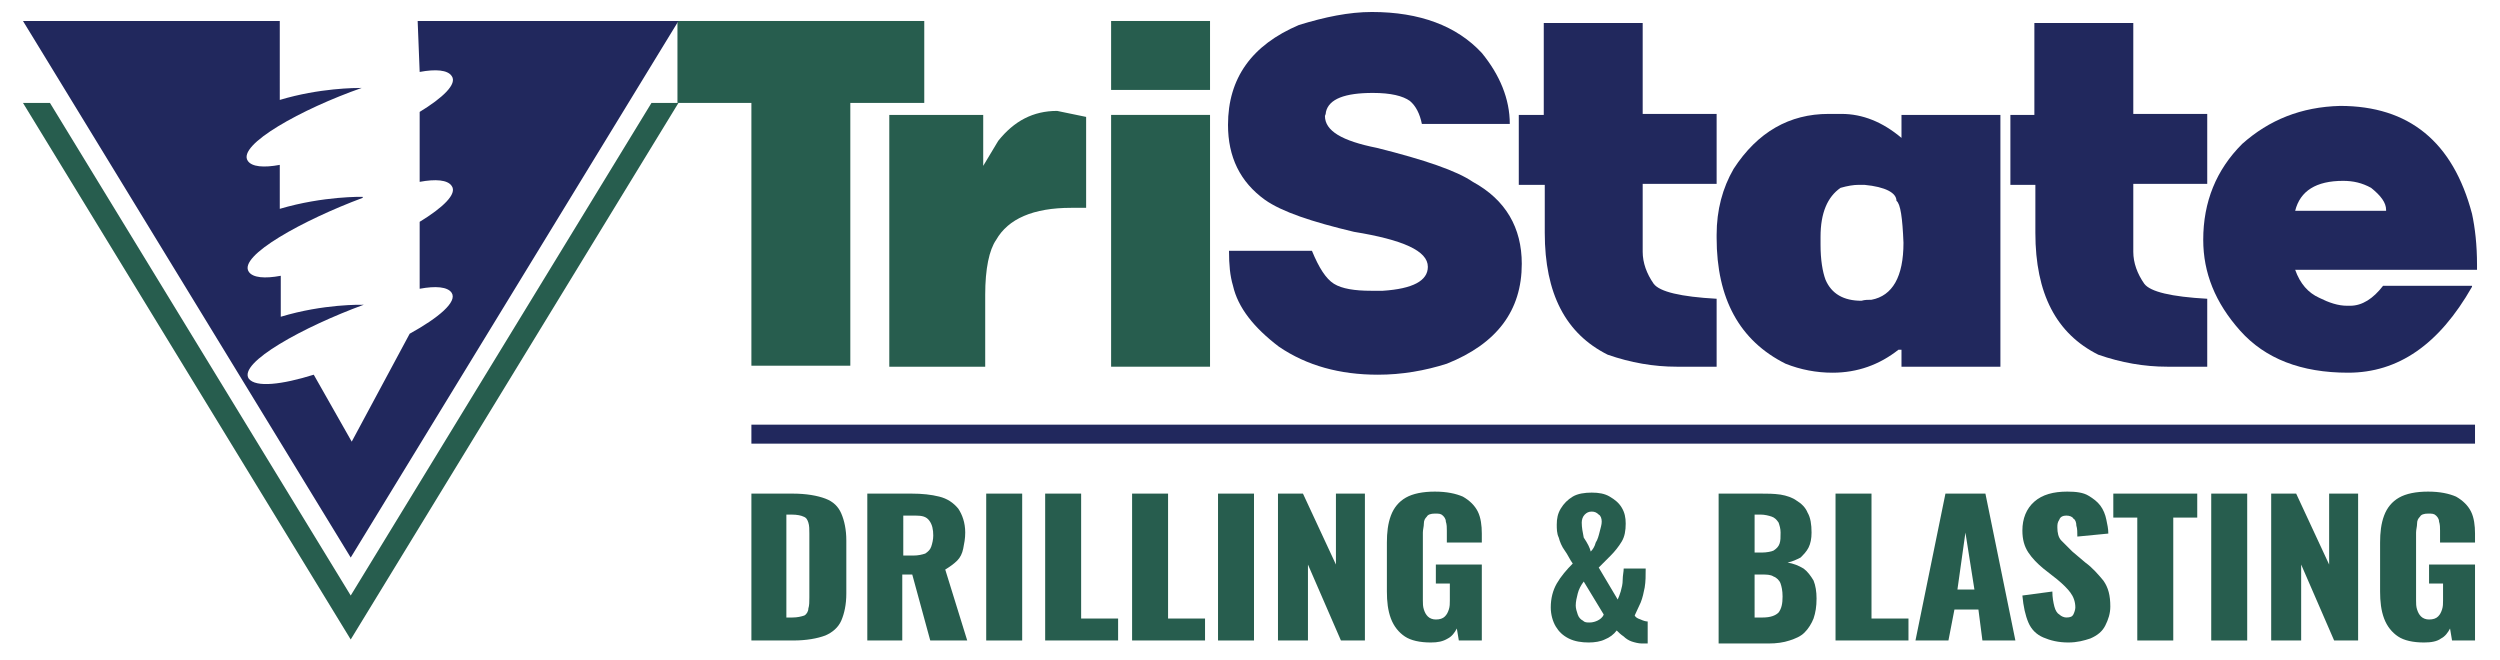 <?xml version="1.0" encoding="utf-8"?>
<!-- Generator: Adobe Illustrator 26.3.1, SVG Export Plug-In . SVG Version: 6.00 Build 0)  -->
<svg version="1.1" id="Layer_1" xmlns="http://www.w3.org/2000/svg" xmlns:xlink="http://www.w3.org/1999/xlink" x="0px" y="0px"
	 viewBox="0 0 250.2 66.1" style="enable-background:new 0 0 250.2 66.1;" xml:space="preserve">
<style type="text/css">
	.st0{fill:#275D4E;}
	.st1{fill:#21285D;}
</style>
<g>
	<path class="st0" d="M75.2,64.1V49.4h4.1c1.4,0,2.5,0.2,3.3,0.5c0.8,0.3,1.3,0.8,1.6,1.5c0.3,0.7,0.5,1.6,0.5,2.7v5.3
		c0,1.1-0.2,2-0.5,2.7c-0.3,0.7-0.9,1.2-1.6,1.5c-0.8,0.3-1.9,0.5-3.2,0.5H75.2z M78.7,61.8h0.6c0.5,0,0.9-0.1,1.2-0.2
		c0.2-0.1,0.4-0.4,0.4-0.7c0.1-0.3,0.1-0.7,0.1-1.1v-6.4c0-0.4,0-0.8-0.1-1.1c-0.1-0.3-0.2-0.5-0.5-0.6c-0.2-0.1-0.6-0.2-1.2-0.2
		h-0.5V61.8z"/>
	<path class="st0" d="M86.8,64.1V49.4h4.4c1.1,0,2,0.1,2.8,0.3c0.8,0.2,1.4,0.6,1.9,1.2c0.4,0.6,0.7,1.4,0.7,2.4
		c0,0.6-0.1,1.1-0.2,1.6c-0.1,0.5-0.3,0.9-0.6,1.2c-0.3,0.3-0.7,0.6-1.2,0.9l2.2,7.1h-3.7l-1.8-6.6h-1v6.6H86.8z M90.4,55.6h1
		c0.5,0,0.9-0.1,1.2-0.2c0.3-0.2,0.5-0.4,0.6-0.7c0.1-0.3,0.2-0.7,0.2-1.1c0-0.6-0.1-1.1-0.4-1.5c-0.3-0.4-0.7-0.5-1.4-0.5h-1.2
		V55.6z"/>
	<path class="st0" d="M98.7,64.1V49.4h3.6v14.7H98.7z"/>
	<path class="st0" d="M104.6,64.1V49.4h3.6v12.5h3.7v2.2H104.6z"/>
	<path class="st0" d="M113.3,64.1V49.4h3.6v12.5h3.7v2.2H113.3z"/>
	<path class="st0" d="M121.9,64.1V49.4h3.6v14.7H121.9z"/>
	<path class="st0" d="M127.9,64.1V49.4h2.5l3.3,7.1v-7.1h2.9v14.7h-2.4l-3.3-7.6v7.6H127.9z"/>
	<path class="st0" d="M143.2,64.3c-1.1,0-2-0.2-2.6-0.6c-0.6-0.4-1.1-1-1.4-1.8c-0.3-0.8-0.4-1.7-0.4-2.7v-4.9c0-1,0.1-1.9,0.4-2.7
		c0.3-0.8,0.8-1.4,1.5-1.8c0.7-0.4,1.7-0.6,2.9-0.6c1.2,0,2.1,0.2,2.8,0.5c0.7,0.4,1.2,0.9,1.5,1.5c0.3,0.6,0.4,1.4,0.4,2.2v0.9
		h-3.5v-1.2c0-0.3,0-0.6-0.1-0.9c0-0.3-0.2-0.5-0.3-0.6c-0.2-0.2-0.4-0.2-0.8-0.2c-0.4,0-0.7,0.1-0.8,0.3c-0.2,0.2-0.3,0.4-0.3,0.7
		c0,0.3-0.1,0.6-0.1,0.9v6.8c0,0.3,0,0.6,0.1,0.9c0.1,0.3,0.2,0.5,0.4,0.7c0.2,0.2,0.5,0.3,0.8,0.3c0.4,0,0.7-0.1,0.9-0.3
		c0.2-0.2,0.3-0.4,0.4-0.7c0.1-0.3,0.1-0.6,0.1-0.9v-1.7h-1.4v-1.9h4.6v7.6H146l-0.2-1.2c-0.2,0.4-0.5,0.8-0.9,1
		C144.4,64.2,143.9,64.3,143.2,64.3z"/>
	<path class="st0" d="M159,64.3c-0.7,0-1.4-0.1-2-0.4s-1-0.7-1.3-1.2c-0.3-0.5-0.5-1.2-0.5-1.9c0-0.9,0.2-1.7,0.6-2.4
		c0.4-0.7,1-1.4,1.6-2c-0.3-0.4-0.5-0.9-0.8-1.3c-0.3-0.4-0.5-0.9-0.6-1.3c-0.2-0.4-0.2-0.9-0.2-1.3c0-0.6,0.1-1.1,0.4-1.6
		c0.3-0.5,0.7-0.9,1.2-1.2c0.5-0.3,1.2-0.4,1.9-0.4c0.7,0,1.3,0.1,1.8,0.4c0.5,0.3,0.9,0.6,1.2,1.1c0.3,0.5,0.4,1,0.4,1.6
		c0,0.7-0.1,1.3-0.4,1.8c-0.3,0.5-0.7,1-1.1,1.4c-0.4,0.4-0.8,0.8-1.2,1.2l1.9,3.2c0.1-0.2,0.2-0.5,0.3-0.8c0.1-0.4,0.2-0.7,0.2-1.2
		c0-0.4,0.1-0.8,0.1-1.1h2.2c0,0.7,0,1.3-0.1,1.9c-0.1,0.5-0.2,1-0.4,1.5c-0.2,0.4-0.4,0.9-0.6,1.3c0.1,0.2,0.3,0.3,0.6,0.4
		c0.2,0.1,0.5,0.2,0.7,0.2v2.2c-0.1,0-0.2,0-0.3,0c-0.1,0-0.2,0-0.3,0c-0.3,0-0.7-0.1-1-0.2c-0.3-0.1-0.6-0.3-0.8-0.5
		c-0.3-0.2-0.5-0.4-0.7-0.6c-0.3,0.4-0.7,0.7-1.2,0.9C160.2,64.2,159.6,64.3,159,64.3z M159.1,62.3c0.3,0,0.6-0.1,0.8-0.2
		c0.2-0.1,0.5-0.3,0.6-0.6l-2-3.3c-0.3,0.4-0.5,0.8-0.6,1.2c-0.1,0.4-0.2,0.8-0.2,1.2c0,0.3,0.1,0.6,0.2,0.9
		c0.1,0.3,0.3,0.5,0.5,0.6C158.6,62.3,158.8,62.3,159.1,62.3z M159.2,55.2c0.2-0.2,0.4-0.5,0.5-0.9c0.2-0.3,0.3-0.7,0.4-1.1
		c0.1-0.4,0.2-0.7,0.2-1c0-0.3-0.1-0.6-0.3-0.7c-0.2-0.2-0.4-0.3-0.7-0.3c-0.3,0-0.5,0.1-0.7,0.3c-0.2,0.2-0.3,0.5-0.3,0.8
		c0,0.5,0.1,1,0.2,1.5C158.9,54.4,159.1,54.8,159.2,55.2z"/>
	<path class="st0" d="M172,64.1V49.4h4.2c0.7,0,1.3,0,2,0.1c0.6,0.1,1.2,0.3,1.6,0.6c0.5,0.3,0.9,0.7,1.1,1.2c0.3,0.5,0.4,1.2,0.4,2
		c0,0.6-0.1,1.1-0.3,1.5c-0.2,0.4-0.5,0.7-0.8,1c-0.4,0.2-0.8,0.4-1.3,0.5c0.6,0.1,1.1,0.3,1.6,0.6c0.4,0.3,0.7,0.7,1,1.2
		c0.2,0.5,0.3,1.1,0.3,1.8c0,0.8-0.1,1.4-0.3,2c-0.2,0.5-0.5,1-0.9,1.4c-0.4,0.4-0.9,0.6-1.5,0.8c-0.6,0.2-1.3,0.3-2.1,0.3H172z
		 M175.6,55.3h0.7c0.5,0,1-0.1,1.2-0.2c0.3-0.2,0.5-0.4,0.6-0.7c0.1-0.3,0.1-0.6,0.1-1.1c0-0.4-0.1-0.7-0.2-1
		c-0.2-0.3-0.4-0.5-0.7-0.6c-0.3-0.1-0.7-0.2-1.1-0.2h-0.6V55.3z M175.6,61.8h0.8c0.8,0,1.3-0.2,1.6-0.5c0.3-0.4,0.4-0.9,0.4-1.6
		c0-0.6-0.1-1-0.2-1.3c-0.1-0.3-0.4-0.6-0.7-0.7c-0.3-0.2-0.7-0.2-1.2-0.2h-0.7V61.8z"/>
	<path class="st0" d="M183.7,64.1V49.4h3.6v12.5h3.7v2.2H183.7z"/>
	<path class="st0" d="M191.7,64.1l3-14.7h4l3,14.7h-3.3L198,61h-2.4l-0.6,3.1H191.7z M195.9,59h1.7l-0.9-5.7L195.9,59z"/>
	<path class="st0" d="M207,64.3c-1,0-1.8-0.2-2.5-0.5c-0.7-0.3-1.2-0.8-1.5-1.5c-0.3-0.7-0.5-1.6-0.6-2.7l3-0.4
		c0,0.6,0.1,1.1,0.2,1.5c0.1,0.4,0.3,0.7,0.5,0.8c0.2,0.2,0.5,0.3,0.7,0.3c0.4,0,0.6-0.1,0.7-0.3c0.1-0.2,0.2-0.5,0.2-0.7
		c0-0.6-0.2-1.1-0.5-1.5c-0.3-0.4-0.7-0.8-1.3-1.3l-1.4-1.1c-0.6-0.5-1.1-1-1.5-1.6s-0.6-1.3-0.6-2.2c0-1.2,0.4-2.2,1.2-2.9
		c0.8-0.7,1.9-1,3.3-1c0.9,0,1.6,0.1,2.1,0.4c0.5,0.3,0.9,0.6,1.2,1c0.3,0.4,0.5,0.9,0.6,1.4c0.1,0.5,0.2,0.9,0.2,1.4l-3.1,0.3
		c0-0.4,0-0.8-0.1-1.1c0-0.3-0.1-0.6-0.3-0.7c-0.1-0.2-0.4-0.3-0.7-0.3c-0.3,0-0.6,0.1-0.7,0.4c-0.2,0.3-0.2,0.5-0.2,0.8
		c0,0.5,0.1,1,0.4,1.3c0.3,0.3,0.7,0.7,1.1,1.1l1.3,1.1c0.7,0.5,1.3,1.2,1.8,1.8c0.5,0.7,0.7,1.5,0.7,2.6c0,0.7-0.2,1.3-0.5,1.9
		c-0.3,0.6-0.8,1-1.5,1.3C208.6,64.1,207.9,64.3,207,64.3z"/>
	<path class="st0" d="M213.9,64.1V51.8h-2.4v-2.4h8.4v2.4h-2.4v12.3H213.9z"/>
	<path class="st0" d="M221.3,64.1V49.4h3.6v14.7H221.3z"/>
	<path class="st0" d="M227.3,64.1V49.4h2.5l3.3,7.1v-7.1h2.9v14.7h-2.4l-3.3-7.6v7.6H227.3z"/>
	<path class="st0" d="M242.6,64.3c-1.1,0-2-0.2-2.6-0.6c-0.6-0.4-1.1-1-1.4-1.8c-0.3-0.8-0.4-1.7-0.4-2.7v-4.9c0-1,0.1-1.9,0.4-2.7
		c0.3-0.8,0.8-1.4,1.5-1.8c0.7-0.4,1.7-0.6,2.9-0.6c1.2,0,2.1,0.2,2.8,0.5c0.7,0.4,1.2,0.9,1.5,1.5c0.3,0.6,0.4,1.4,0.4,2.2v0.9
		h-3.5v-1.2c0-0.3,0-0.6-0.1-0.9c0-0.3-0.2-0.5-0.3-0.6c-0.2-0.2-0.4-0.2-0.8-0.2c-0.4,0-0.7,0.1-0.8,0.3c-0.2,0.2-0.3,0.4-0.3,0.7
		c0,0.3-0.1,0.6-0.1,0.9v6.8c0,0.3,0,0.6,0.1,0.9c0.1,0.3,0.2,0.5,0.4,0.7c0.2,0.2,0.5,0.3,0.8,0.3c0.4,0,0.7-0.1,0.9-0.3
		c0.2-0.2,0.3-0.4,0.4-0.7c0.1-0.3,0.1-0.6,0.1-0.9v-1.7h-1.4v-1.9h4.6v7.6h-2.3l-0.2-1.2c-0.2,0.4-0.5,0.8-0.9,1
		C243.9,64.2,243.3,64.3,242.6,64.3z"/>
</g>
<g>
	<path class="st0" d="M92.5,2.1v8.2h-7.4v26.3h-9.9V10.3h-7.4V2.1H92.5z"/>
	<path class="st0" d="M105.8,11.1l2.9,0.6v9.1h-1.5c-3.8,0-6.3,1.1-7.5,3.2c-0.7,1-1.1,2.9-1.1,5.5v7.2H89V11.5h9.4v5.1l1.5-2.5
		C101.5,12.1,103.4,11.1,105.8,11.1z"/>
	<path class="st0" d="M111.2,9V2.1h9.9V9H111.2z M121.1,11.5v25.2h-9.9V11.5H121.1z"/>
	<path class="st1" d="M137.3,1.2c4.8,0,8.5,1.4,11,4.1c1.8,2.2,2.8,4.6,2.8,7.1h-8.8c-0.2-1-0.6-1.8-1.2-2.3
		c-0.7-0.5-1.9-0.8-3.7-0.8c-2.8,0-4.4,0.6-4.7,1.9c0,0,0,0.2-0.1,0.4c0,1.5,1.7,2.5,5.2,3.2c4.8,1.2,8,2.3,9.6,3.4
		c3.3,1.8,4.9,4.6,4.9,8.2c0,4.7-2.5,8-7.5,10c-2.2,0.7-4.5,1.1-6.9,1.1c-3.8,0-7.1-0.9-9.9-2.8c-2.5-1.9-4.1-3.9-4.6-6.1
		c-0.3-1-0.4-2.1-0.4-3.5h8.3c0.7,1.7,1.4,2.8,2.2,3.3c0.8,0.5,2.1,0.7,3.7,0.7h1.2c3-0.2,4.5-1,4.5-2.4c0-1.6-2.5-2.7-7.4-3.5
		c-4.2-1-7.2-2-8.9-3.2c-2.5-1.8-3.7-4.3-3.7-7.5c0-4.7,2.4-8,7.1-10C132.6,1.7,135,1.2,137.3,1.2z"/>
	<path class="st1" d="M154.5,11.5V2.3h9.9v9.1h7.4v7h-7.4v6.8c0,1.1,0.4,2.2,1.1,3.2c0.6,0.8,2.7,1.3,6.3,1.5v6.8h-4
		c-2.3,0-4.6-0.4-6.9-1.2c-4.2-2.1-6.3-6.1-6.3-12.2v-4.8H152v-7H154.5z"/>
	<path class="st1" d="M183.4,37.3c-1.6,0-3.2-0.3-4.7-0.9c-4.6-2.3-6.9-6.5-6.9-12.6v-0.3c0-2.5,0.6-4.7,1.7-6.6
		c2.4-3.7,5.6-5.5,9.5-5.5h1.3c2.1,0,4.1,0.8,6,2.4v-2.3h9.9l0,25.2h-9.9v-1.7H190C188.1,36.5,185.9,37.3,183.4,37.3z M182.2,24.5
		c0,1.5,0.2,2.7,0.5,3.5c0.6,1.4,1.8,2.1,3.6,2.1c0.3-0.1,0.7-0.1,1-0.1c2.1-0.4,3.2-2.3,3.2-5.7c-0.1-2.5-0.3-3.9-0.7-4.2
		c0-0.8-1.1-1.4-3.2-1.6h-0.6c-0.5,0-1.1,0.1-1.8,0.3c-1.3,0.9-2,2.5-2,4.9V24.5z"/>
	<path class="st1" d="M203.6,11.5V2.3h9.9v9.1h7.4v7h-7.4v6.8c0,1.1,0.4,2.2,1.1,3.2c0.6,0.8,2.7,1.3,6.3,1.5v6.8h-4
		c-2.3,0-4.6-0.4-6.9-1.2c-4.2-2.1-6.3-6.1-6.3-12.2v-4.8h-2.5v-7H203.6z"/>
	<path class="st1" d="M234.2,10.6c6.9,0,11.3,3.6,13.2,10.8c0.3,1.4,0.5,3.1,0.5,5.1v0.5h-18.2V27c0.5,1.4,1.3,2.3,2.4,2.8
		c1,0.5,1.9,0.8,2.8,0.8h0.3c1.2,0,2.3-0.7,3.3-2h8.9v0.1c-3.3,5.8-7.4,8.6-12.4,8.6c-4.7,0-8.3-1.4-10.8-4.2
		c-2.5-2.8-3.7-5.8-3.7-9.1c0-3.8,1.3-7,3.9-9.6C227.1,12,230.3,10.7,234.2,10.6z M229.7,21.1h9.1V21c0-0.7-0.5-1.4-1.5-2.2
		c-0.9-0.5-1.8-0.7-2.8-0.7C231.8,18.1,230.2,19.1,229.7,21.1z"/>
</g>
<rect x="75.2" y="42.5" class="st1" width="172.5" height="1.9"/>
<polygon class="st0" points="35.1,59.6 5,10.3 2.3,10.3 35.1,64 67.9,10.3 65.2,10.3 "/>
<g>
	<path class="st1" d="M41.8,2.1L42,7.2c1.6-0.3,2.8-0.2,3.2,0.4c0.6,0.8-0.9,2.2-3.2,3.6v7c1.6-0.3,2.8-0.2,3.2,0.4
		c0.6,0.8-0.9,2.2-3.2,3.6v6.7c1.6-0.3,2.8-0.2,3.2,0.4c0.6,0.9-1.3,2.5-4.2,4.1l-5.8,10.8l-3.8-6.7c-3.2,1-5.8,1.3-6.5,0.4
		c-1.1-1.6,5.5-5.2,11.5-7.4c-0.2,0-4-0.1-8.3,1.2v-4.1c-1.6,0.3-2.8,0.2-3.2-0.4c-1.1-1.6,5.5-5.2,11.4-7.4l0-0.1
		c0,0-3.9-0.1-8.3,1.2v-4.4c-1.6,0.3-2.8,0.2-3.2-0.4c-1.1-1.6,5.4-5.2,11.4-7.3c-0.6,0-4.2,0-8.2,1.2V2.1H2.3l32.8,53.7L67.9,2.1
		H41.8z"/>
</g>
</svg>
